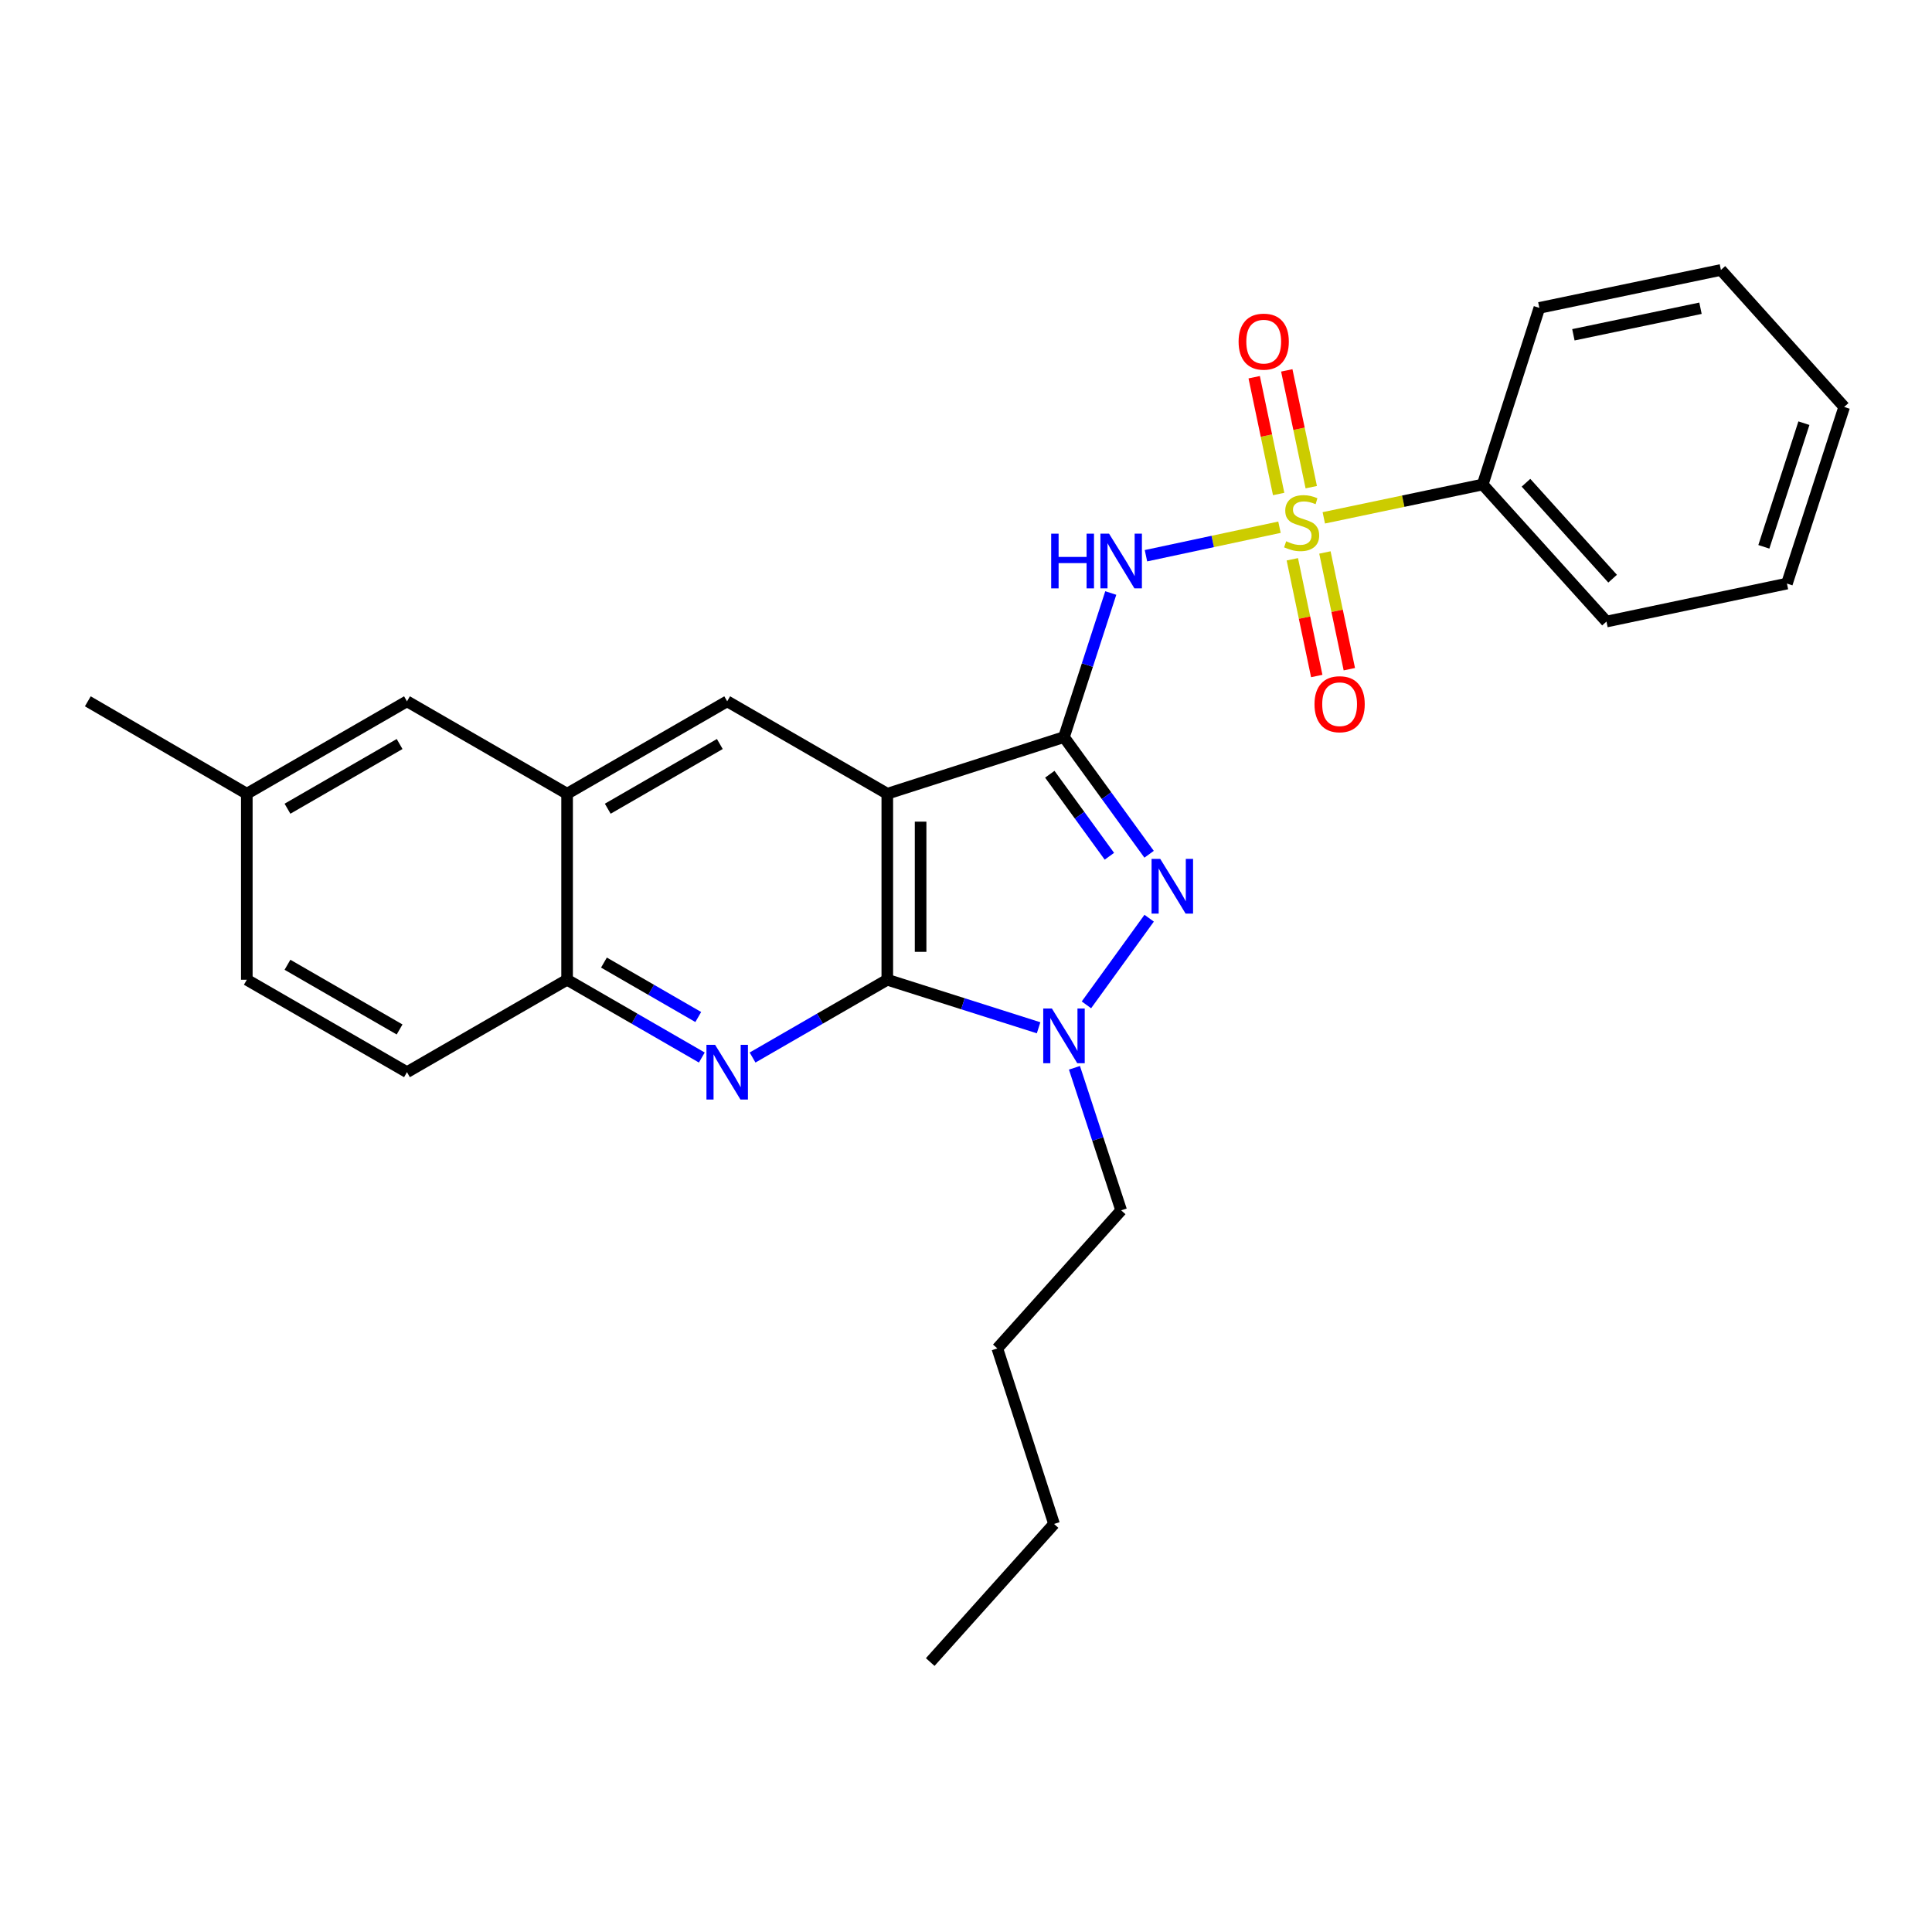 <?xml version='1.0' encoding='iso-8859-1'?>
<svg version='1.1' baseProfile='full'
              xmlns='http://www.w3.org/2000/svg'
                      xmlns:rdkit='http://www.rdkit.org/xml'
                      xmlns:xlink='http://www.w3.org/1999/xlink'
                  xml:space='preserve'
width='1000px' height='1000px' viewBox='0 0 1000 1000'>
<!-- END OF HEADER -->
<rect style='opacity:1.0;fill:#FFFFFF;stroke:none' width='1000' height='1000' x='0' y='0'> </rect>
<path class='bond-1' d='M 550.714,381.518 L 459.264,410.839' style='fill:none;fill-rule:evenodd;stroke:#000000;stroke-width:6px;stroke-linecap:butt;stroke-linejoin:miter;stroke-opacity:1' />
<path class='bond-3' d='M 550.714,381.518 L 562.825,344.229' style='fill:none;fill-rule:evenodd;stroke:#000000;stroke-width:6px;stroke-linecap:butt;stroke-linejoin:miter;stroke-opacity:1' />
<path class='bond-3' d='M 562.825,344.229 L 574.935,306.941' style='fill:none;fill-rule:evenodd;stroke:#0000FF;stroke-width:6px;stroke-linecap:butt;stroke-linejoin:miter;stroke-opacity:1' />
<path class='bond-4' d='M 550.714,381.518 L 572.742,411.841' style='fill:none;fill-rule:evenodd;stroke:#000000;stroke-width:6px;stroke-linecap:butt;stroke-linejoin:miter;stroke-opacity:1' />
<path class='bond-4' d='M 572.742,411.841 L 594.77,442.164' style='fill:none;fill-rule:evenodd;stroke:#0000FF;stroke-width:6px;stroke-linecap:butt;stroke-linejoin:miter;stroke-opacity:1' />
<path class='bond-4' d='M 543.377,400.746 L 558.797,421.972' style='fill:none;fill-rule:evenodd;stroke:#000000;stroke-width:6px;stroke-linecap:butt;stroke-linejoin:miter;stroke-opacity:1' />
<path class='bond-4' d='M 558.797,421.972 L 574.217,443.198' style='fill:none;fill-rule:evenodd;stroke:#0000FF;stroke-width:6px;stroke-linecap:butt;stroke-linejoin:miter;stroke-opacity:1' />
<path class='bond-0' d='M 662.257,272.887 L 627.702,280.266' style='fill:none;fill-rule:evenodd;stroke:#CCCC00;stroke-width:6px;stroke-linecap:butt;stroke-linejoin:miter;stroke-opacity:1' />
<path class='bond-0' d='M 627.702,280.266 L 593.147,287.644' style='fill:none;fill-rule:evenodd;stroke:#0000FF;stroke-width:6px;stroke-linecap:butt;stroke-linejoin:miter;stroke-opacity:1' />
<path class='bond-10' d='M 678.7,252.158 L 672.367,221.935' style='fill:none;fill-rule:evenodd;stroke:#CCCC00;stroke-width:6px;stroke-linecap:butt;stroke-linejoin:miter;stroke-opacity:1' />
<path class='bond-10' d='M 672.367,221.935 L 666.035,191.713' style='fill:none;fill-rule:evenodd;stroke:#FF0000;stroke-width:6px;stroke-linecap:butt;stroke-linejoin:miter;stroke-opacity:1' />
<path class='bond-10' d='M 661.83,255.693 L 655.497,225.47' style='fill:none;fill-rule:evenodd;stroke:#CCCC00;stroke-width:6px;stroke-linecap:butt;stroke-linejoin:miter;stroke-opacity:1' />
<path class='bond-10' d='M 655.497,225.47 L 649.165,195.247' style='fill:none;fill-rule:evenodd;stroke:#FF0000;stroke-width:6px;stroke-linecap:butt;stroke-linejoin:miter;stroke-opacity:1' />
<path class='bond-11' d='M 668.904,289.484 L 675.223,319.693' style='fill:none;fill-rule:evenodd;stroke:#CCCC00;stroke-width:6px;stroke-linecap:butt;stroke-linejoin:miter;stroke-opacity:1' />
<path class='bond-11' d='M 675.223,319.693 L 681.543,349.902' style='fill:none;fill-rule:evenodd;stroke:#FF0000;stroke-width:6px;stroke-linecap:butt;stroke-linejoin:miter;stroke-opacity:1' />
<path class='bond-11' d='M 685.775,285.954 L 692.095,316.163' style='fill:none;fill-rule:evenodd;stroke:#CCCC00;stroke-width:6px;stroke-linecap:butt;stroke-linejoin:miter;stroke-opacity:1' />
<path class='bond-11' d='M 692.095,316.163 L 698.414,346.372' style='fill:none;fill-rule:evenodd;stroke:#FF0000;stroke-width:6px;stroke-linecap:butt;stroke-linejoin:miter;stroke-opacity:1' />
<path class='bond-12' d='M 685.199,268.032 L 726.321,259.406' style='fill:none;fill-rule:evenodd;stroke:#CCCC00;stroke-width:6px;stroke-linecap:butt;stroke-linejoin:miter;stroke-opacity:1' />
<path class='bond-12' d='M 726.321,259.406 L 767.443,250.779' style='fill:none;fill-rule:evenodd;stroke:#000000;stroke-width:6px;stroke-linecap:butt;stroke-linejoin:miter;stroke-opacity:1' />
<path class='bond-2' d='M 459.264,410.839 L 459.264,507.115' style='fill:none;fill-rule:evenodd;stroke:#000000;stroke-width:6px;stroke-linecap:butt;stroke-linejoin:miter;stroke-opacity:1' />
<path class='bond-2' d='M 476.501,425.281 L 476.501,492.674' style='fill:none;fill-rule:evenodd;stroke:#000000;stroke-width:6px;stroke-linecap:butt;stroke-linejoin:miter;stroke-opacity:1' />
<path class='bond-7' d='M 459.264,410.839 L 376.395,362.999' style='fill:none;fill-rule:evenodd;stroke:#000000;stroke-width:6px;stroke-linecap:butt;stroke-linejoin:miter;stroke-opacity:1' />
<path class='bond-6' d='M 459.264,507.115 L 424.396,527.245' style='fill:none;fill-rule:evenodd;stroke:#000000;stroke-width:6px;stroke-linecap:butt;stroke-linejoin:miter;stroke-opacity:1' />
<path class='bond-6' d='M 424.396,527.245 L 389.527,547.374' style='fill:none;fill-rule:evenodd;stroke:#0000FF;stroke-width:6px;stroke-linecap:butt;stroke-linejoin:miter;stroke-opacity:1' />
<path class='bond-27' d='M 459.264,507.115 L 498.42,519.546' style='fill:none;fill-rule:evenodd;stroke:#000000;stroke-width:6px;stroke-linecap:butt;stroke-linejoin:miter;stroke-opacity:1' />
<path class='bond-27' d='M 498.42,519.546 L 537.575,531.977' style='fill:none;fill-rule:evenodd;stroke:#0000FF;stroke-width:6px;stroke-linecap:butt;stroke-linejoin:miter;stroke-opacity:1' />
<path class='bond-5' d='M 594.805,475.259 L 562.328,520.109' style='fill:none;fill-rule:evenodd;stroke:#0000FF;stroke-width:6px;stroke-linecap:butt;stroke-linejoin:miter;stroke-opacity:1' />
<path class='bond-15' d='M 556.133,552.685 L 568.223,589.576' style='fill:none;fill-rule:evenodd;stroke:#0000FF;stroke-width:6px;stroke-linecap:butt;stroke-linejoin:miter;stroke-opacity:1' />
<path class='bond-15' d='M 568.223,589.576 L 580.312,626.468' style='fill:none;fill-rule:evenodd;stroke:#000000;stroke-width:6px;stroke-linecap:butt;stroke-linejoin:miter;stroke-opacity:1' />
<path class='bond-28' d='M 363.263,547.374 L 328.394,527.245' style='fill:none;fill-rule:evenodd;stroke:#0000FF;stroke-width:6px;stroke-linecap:butt;stroke-linejoin:miter;stroke-opacity:1' />
<path class='bond-28' d='M 328.394,527.245 L 293.526,507.115' style='fill:none;fill-rule:evenodd;stroke:#000000;stroke-width:6px;stroke-linecap:butt;stroke-linejoin:miter;stroke-opacity:1' />
<path class='bond-28' d='M 361.42,526.408 L 337.012,512.317' style='fill:none;fill-rule:evenodd;stroke:#0000FF;stroke-width:6px;stroke-linecap:butt;stroke-linejoin:miter;stroke-opacity:1' />
<path class='bond-28' d='M 337.012,512.317 L 312.604,498.226' style='fill:none;fill-rule:evenodd;stroke:#000000;stroke-width:6px;stroke-linecap:butt;stroke-linejoin:miter;stroke-opacity:1' />
<path class='bond-8' d='M 376.395,362.999 L 293.526,410.839' style='fill:none;fill-rule:evenodd;stroke:#000000;stroke-width:6px;stroke-linecap:butt;stroke-linejoin:miter;stroke-opacity:1' />
<path class='bond-8' d='M 372.583,385.102 L 314.574,418.591' style='fill:none;fill-rule:evenodd;stroke:#000000;stroke-width:6px;stroke-linecap:butt;stroke-linejoin:miter;stroke-opacity:1' />
<path class='bond-9' d='M 293.526,410.839 L 293.526,507.115' style='fill:none;fill-rule:evenodd;stroke:#000000;stroke-width:6px;stroke-linecap:butt;stroke-linejoin:miter;stroke-opacity:1' />
<path class='bond-13' d='M 293.526,410.839 L 210.647,362.999' style='fill:none;fill-rule:evenodd;stroke:#000000;stroke-width:6px;stroke-linecap:butt;stroke-linejoin:miter;stroke-opacity:1' />
<path class='bond-14' d='M 293.526,507.115 L 210.647,554.956' style='fill:none;fill-rule:evenodd;stroke:#000000;stroke-width:6px;stroke-linecap:butt;stroke-linejoin:miter;stroke-opacity:1' />
<path class='bond-18' d='M 767.443,250.779 L 831.506,321.717' style='fill:none;fill-rule:evenodd;stroke:#000000;stroke-width:6px;stroke-linecap:butt;stroke-linejoin:miter;stroke-opacity:1' />
<path class='bond-18' d='M 789.845,249.868 L 834.688,299.524' style='fill:none;fill-rule:evenodd;stroke:#000000;stroke-width:6px;stroke-linecap:butt;stroke-linejoin:miter;stroke-opacity:1' />
<path class='bond-19' d='M 767.443,250.779 L 796.765,159.359' style='fill:none;fill-rule:evenodd;stroke:#000000;stroke-width:6px;stroke-linecap:butt;stroke-linejoin:miter;stroke-opacity:1' />
<path class='bond-16' d='M 210.647,362.999 L 127.749,410.839' style='fill:none;fill-rule:evenodd;stroke:#000000;stroke-width:6px;stroke-linecap:butt;stroke-linejoin:miter;stroke-opacity:1' />
<path class='bond-16' d='M 206.828,385.104 L 148.799,418.592' style='fill:none;fill-rule:evenodd;stroke:#000000;stroke-width:6px;stroke-linecap:butt;stroke-linejoin:miter;stroke-opacity:1' />
<path class='bond-30' d='M 210.647,554.956 L 127.749,507.115' style='fill:none;fill-rule:evenodd;stroke:#000000;stroke-width:6px;stroke-linecap:butt;stroke-linejoin:miter;stroke-opacity:1' />
<path class='bond-30' d='M 206.828,532.851 L 148.799,499.362' style='fill:none;fill-rule:evenodd;stroke:#000000;stroke-width:6px;stroke-linecap:butt;stroke-linejoin:miter;stroke-opacity:1' />
<path class='bond-21' d='M 580.312,626.468 L 516.221,697.942' style='fill:none;fill-rule:evenodd;stroke:#000000;stroke-width:6px;stroke-linecap:butt;stroke-linejoin:miter;stroke-opacity:1' />
<path class='bond-17' d='M 127.749,410.839 L 127.749,507.115' style='fill:none;fill-rule:evenodd;stroke:#000000;stroke-width:6px;stroke-linecap:butt;stroke-linejoin:miter;stroke-opacity:1' />
<path class='bond-20' d='M 127.749,410.839 L 45.455,362.999' style='fill:none;fill-rule:evenodd;stroke:#000000;stroke-width:6px;stroke-linecap:butt;stroke-linejoin:miter;stroke-opacity:1' />
<path class='bond-25' d='M 831.506,321.717 L 924.918,302.058' style='fill:none;fill-rule:evenodd;stroke:#000000;stroke-width:6px;stroke-linecap:butt;stroke-linejoin:miter;stroke-opacity:1' />
<path class='bond-24' d='M 796.765,159.359 L 890.742,139.729' style='fill:none;fill-rule:evenodd;stroke:#000000;stroke-width:6px;stroke-linecap:butt;stroke-linejoin:miter;stroke-opacity:1' />
<path class='bond-24' d='M 814.385,173.287 L 880.17,159.545' style='fill:none;fill-rule:evenodd;stroke:#000000;stroke-width:6px;stroke-linecap:butt;stroke-linejoin:miter;stroke-opacity:1' />
<path class='bond-22' d='M 516.221,697.942 L 545.571,788.797' style='fill:none;fill-rule:evenodd;stroke:#000000;stroke-width:6px;stroke-linecap:butt;stroke-linejoin:miter;stroke-opacity:1' />
<path class='bond-23' d='M 545.571,788.797 L 481.48,860.271' style='fill:none;fill-rule:evenodd;stroke:#000000;stroke-width:6px;stroke-linecap:butt;stroke-linejoin:miter;stroke-opacity:1' />
<path class='bond-26' d='M 890.742,139.729 L 954.545,210.638' style='fill:none;fill-rule:evenodd;stroke:#000000;stroke-width:6px;stroke-linecap:butt;stroke-linejoin:miter;stroke-opacity:1' />
<path class='bond-29' d='M 924.918,302.058 L 954.545,210.638' style='fill:none;fill-rule:evenodd;stroke:#000000;stroke-width:6px;stroke-linecap:butt;stroke-linejoin:miter;stroke-opacity:1' />
<path class='bond-29' d='M 912.965,283.031 L 933.704,219.037' style='fill:none;fill-rule:evenodd;stroke:#000000;stroke-width:6px;stroke-linecap:butt;stroke-linejoin:miter;stroke-opacity:1' />
<path  class='atom-1' d='M 665.725 280.159
Q 666.045 280.279, 667.365 280.839
Q 668.685 281.399, 670.125 281.759
Q 671.605 282.079, 673.045 282.079
Q 675.725 282.079, 677.285 280.799
Q 678.845 279.479, 678.845 277.199
Q 678.845 275.639, 678.045 274.679
Q 677.285 273.719, 676.085 273.199
Q 674.885 272.679, 672.885 272.079
Q 670.365 271.319, 668.845 270.599
Q 667.365 269.879, 666.285 268.359
Q 665.245 266.839, 665.245 264.279
Q 665.245 260.719, 667.645 258.519
Q 670.085 256.319, 674.885 256.319
Q 678.165 256.319, 681.885 257.879
L 680.965 260.959
Q 677.565 259.559, 675.005 259.559
Q 672.245 259.559, 670.725 260.719
Q 669.205 261.839, 669.245 263.799
Q 669.245 265.319, 670.005 266.239
Q 670.805 267.159, 671.925 267.679
Q 673.085 268.199, 675.005 268.799
Q 677.565 269.599, 679.085 270.399
Q 680.605 271.199, 681.685 272.839
Q 682.805 274.439, 682.805 277.199
Q 682.805 281.119, 680.165 283.239
Q 677.565 285.319, 673.205 285.319
Q 670.685 285.319, 668.765 284.759
Q 666.885 284.239, 664.645 283.319
L 665.725 280.159
' fill='#CCCC00'/>
<path  class='atom-4' d='M 544.092 276.225
L 547.932 276.225
L 547.932 288.265
L 562.412 288.265
L 562.412 276.225
L 566.252 276.225
L 566.252 304.545
L 562.412 304.545
L 562.412 291.465
L 547.932 291.465
L 547.932 304.545
L 544.092 304.545
L 544.092 276.225
' fill='#0000FF'/>
<path  class='atom-4' d='M 574.052 276.225
L 583.332 291.225
Q 584.252 292.705, 585.732 295.385
Q 587.212 298.065, 587.292 298.225
L 587.292 276.225
L 591.052 276.225
L 591.052 304.545
L 587.172 304.545
L 577.212 288.145
Q 576.052 286.225, 574.812 284.025
Q 573.612 281.825, 573.252 281.145
L 573.252 304.545
L 569.572 304.545
L 569.572 276.225
L 574.052 276.225
' fill='#0000FF'/>
<path  class='atom-5' d='M 600.53 444.549
L 609.81 459.549
Q 610.73 461.029, 612.21 463.709
Q 613.69 466.389, 613.77 466.549
L 613.77 444.549
L 617.53 444.549
L 617.53 472.869
L 613.65 472.869
L 603.69 456.469
Q 602.53 454.549, 601.29 452.349
Q 600.09 450.149, 599.73 449.469
L 599.73 472.869
L 596.05 472.869
L 596.05 444.549
L 600.53 444.549
' fill='#0000FF'/>
<path  class='atom-6' d='M 544.454 521.989
L 553.734 536.989
Q 554.654 538.469, 556.134 541.149
Q 557.614 543.829, 557.694 543.989
L 557.694 521.989
L 561.454 521.989
L 561.454 550.309
L 557.574 550.309
L 547.614 533.909
Q 546.454 531.989, 545.214 529.789
Q 544.014 527.589, 543.654 526.909
L 543.654 550.309
L 539.974 550.309
L 539.974 521.989
L 544.454 521.989
' fill='#0000FF'/>
<path  class='atom-7' d='M 370.135 540.796
L 379.415 555.796
Q 380.335 557.276, 381.815 559.956
Q 383.295 562.636, 383.375 562.796
L 383.375 540.796
L 387.135 540.796
L 387.135 569.116
L 383.255 569.116
L 373.295 552.716
Q 372.135 550.796, 370.895 548.596
Q 369.695 546.396, 369.335 545.716
L 369.335 569.116
L 365.655 569.116
L 365.655 540.796
L 370.135 540.796
' fill='#0000FF'/>
<path  class='atom-11' d='M 641.094 176.829
Q 641.094 170.029, 644.454 166.229
Q 647.814 162.429, 654.094 162.429
Q 660.374 162.429, 663.734 166.229
Q 667.094 170.029, 667.094 176.829
Q 667.094 183.709, 663.694 187.629
Q 660.294 191.509, 654.094 191.509
Q 647.854 191.509, 644.454 187.629
Q 641.094 183.749, 641.094 176.829
M 654.094 188.309
Q 658.414 188.309, 660.734 185.429
Q 663.094 182.509, 663.094 176.829
Q 663.094 171.269, 660.734 168.469
Q 658.414 165.629, 654.094 165.629
Q 649.774 165.629, 647.414 168.429
Q 645.094 171.229, 645.094 176.829
Q 645.094 182.549, 647.414 185.429
Q 649.774 188.309, 654.094 188.309
' fill='#FF0000'/>
<path  class='atom-12' d='M 680.384 364.496
Q 680.384 357.696, 683.744 353.896
Q 687.104 350.096, 693.384 350.096
Q 699.664 350.096, 703.024 353.896
Q 706.384 357.696, 706.384 364.496
Q 706.384 371.376, 702.984 375.296
Q 699.584 379.176, 693.384 379.176
Q 687.144 379.176, 683.744 375.296
Q 680.384 371.416, 680.384 364.496
M 693.384 375.976
Q 697.704 375.976, 700.024 373.096
Q 702.384 370.176, 702.384 364.496
Q 702.384 358.936, 700.024 356.136
Q 697.704 353.296, 693.384 353.296
Q 689.064 353.296, 686.704 356.096
Q 684.384 358.896, 684.384 364.496
Q 684.384 370.216, 686.704 373.096
Q 689.064 375.976, 693.384 375.976
' fill='#FF0000'/>
</svg>
